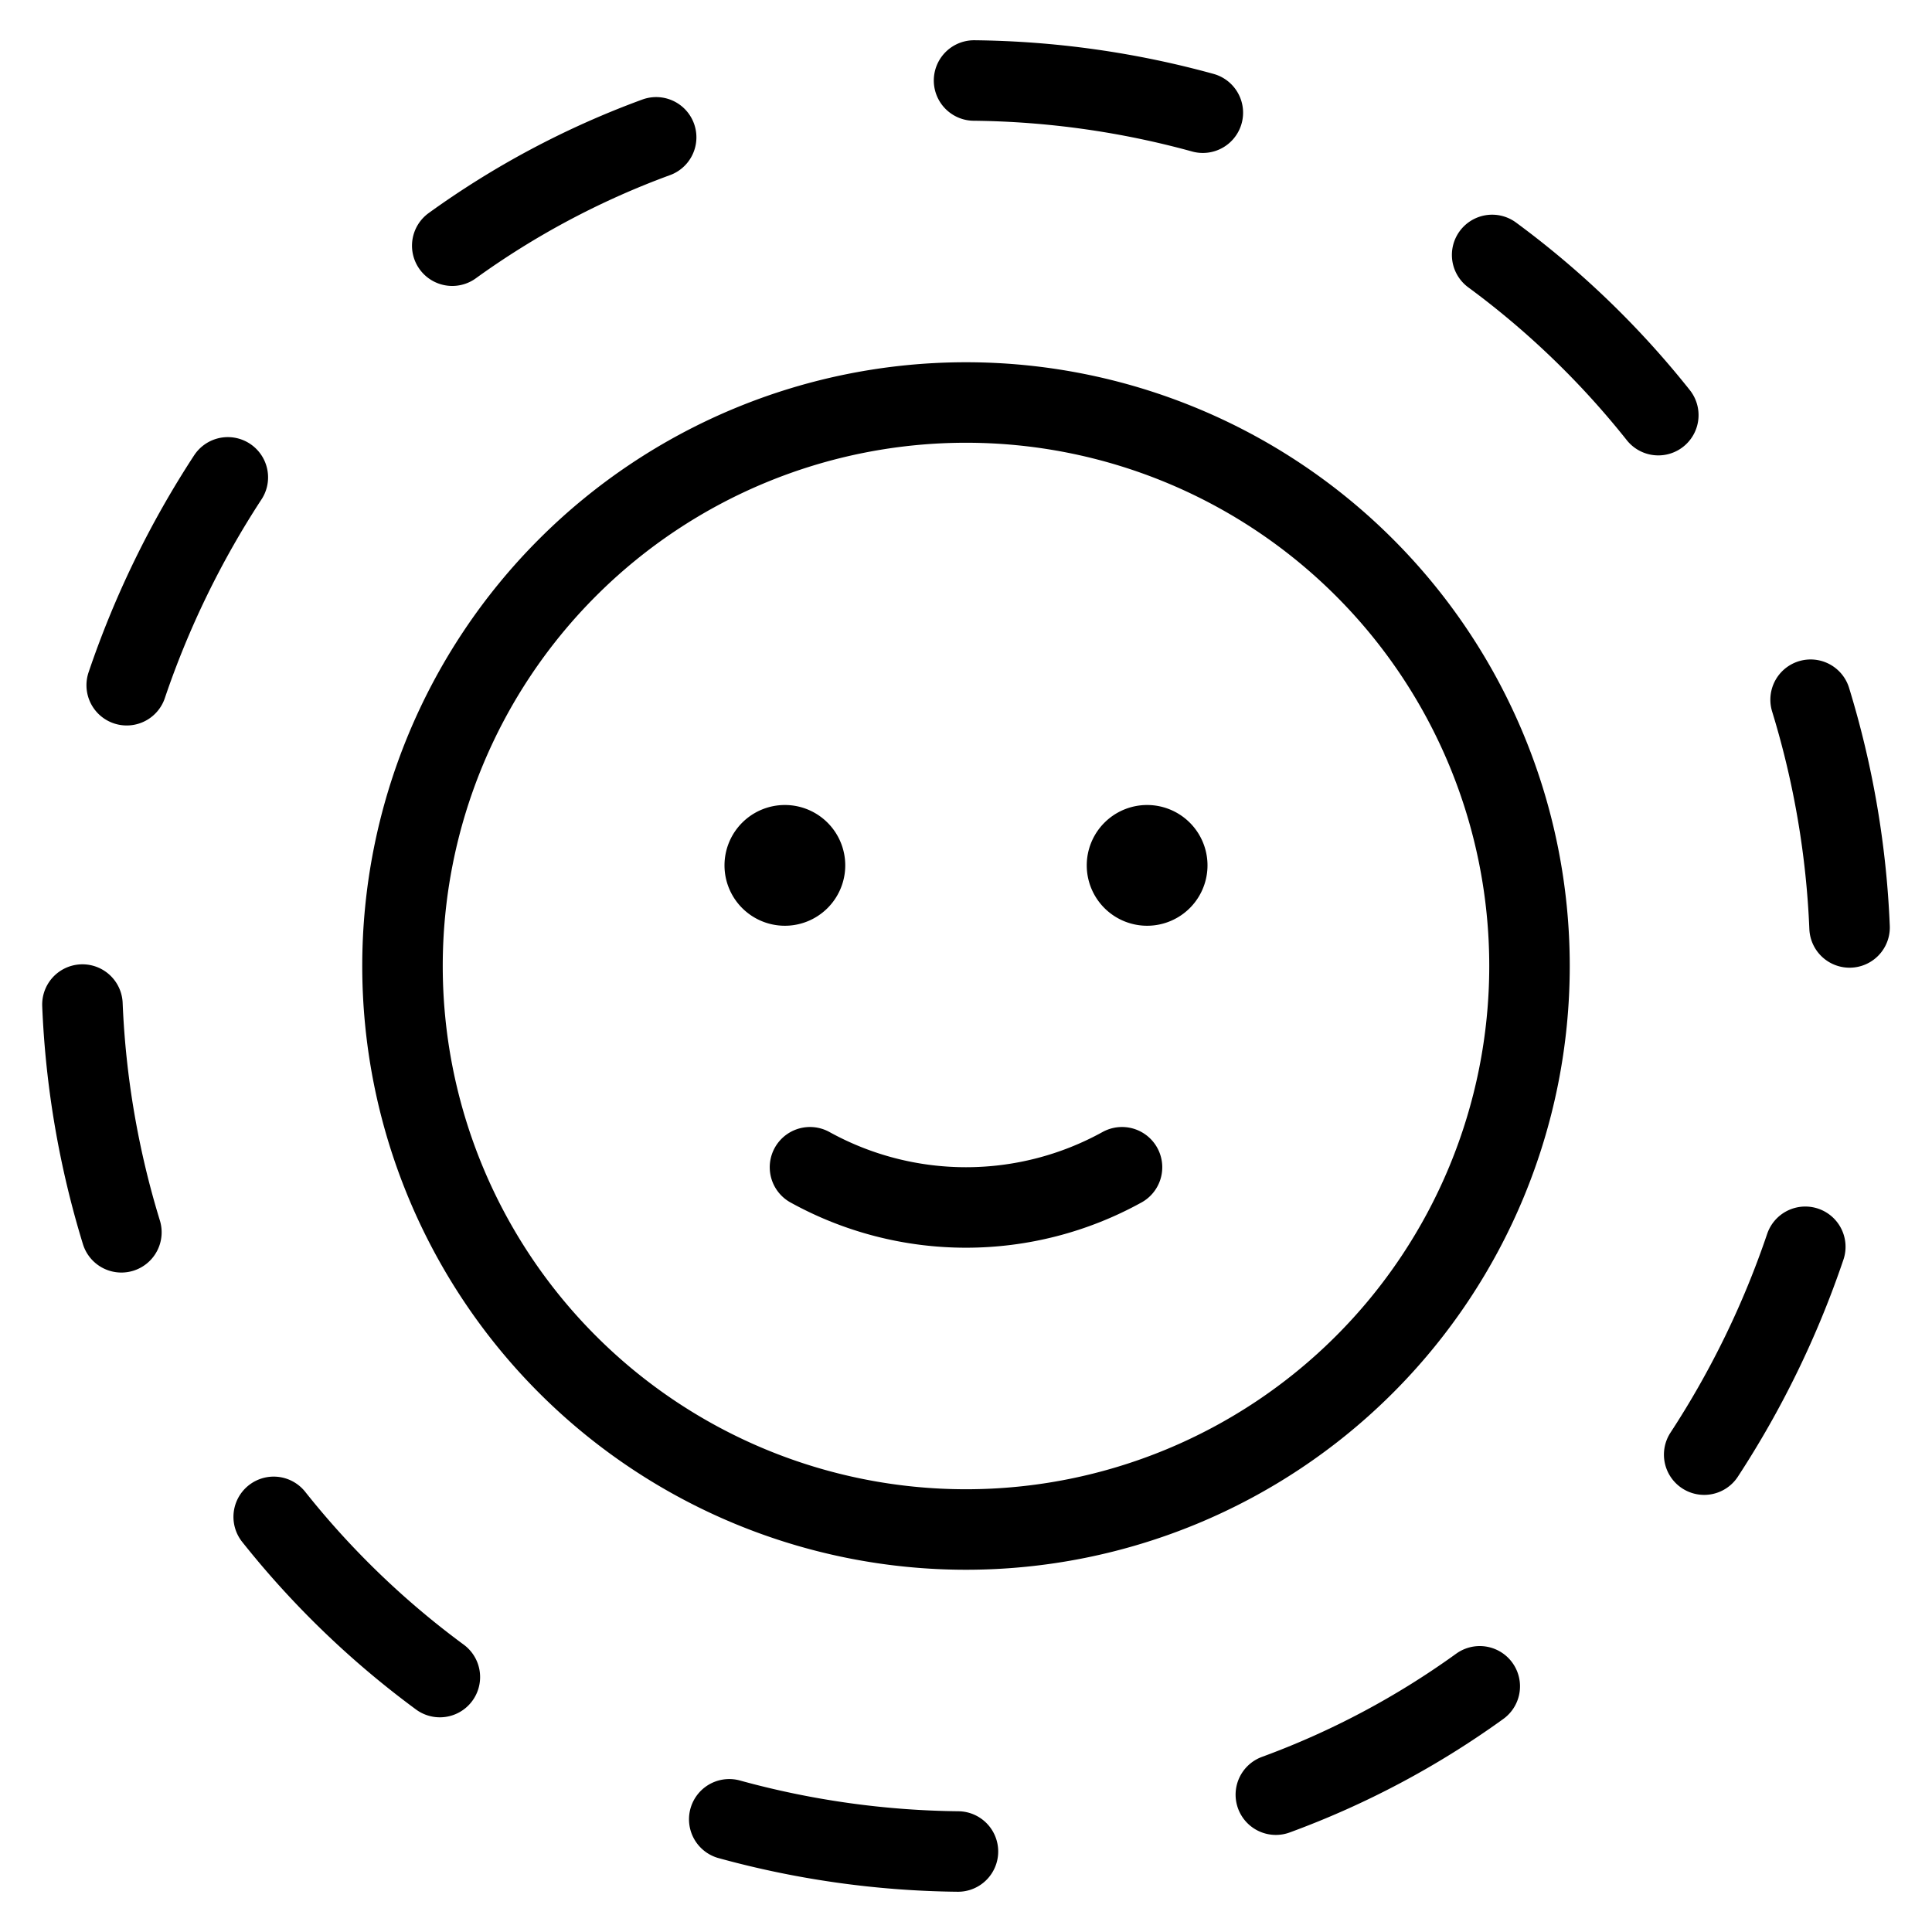 <svg viewBox="0 0 24 24" xmlns="http://www.w3.org/2000/svg"><g transform="matrix(1,0,0,1,0,0)"><path d="M22.426,15.488A11.4,11.4,0,0,1,21.17,18.07" fill="none" stroke="#000000" stroke-linecap="round" stroke-linejoin="round"></path><path d="M18.382,20.948a10.494,10.494,0,0,1-2.533,1.346" fill="none" stroke="#000000" stroke-linecap="round" stroke-linejoin="round"></path><path d="M11.9,23a11.131,11.131,0,0,1-2.841-.4" fill="none" stroke="#000000" stroke-linecap="round" stroke-linejoin="round"></path><path d="M5.464,20.833A10.856,10.856,0,0,1,3.4,18.843" fill="none" stroke="#000000" stroke-linecap="round" stroke-linejoin="round"></path><path d="M1.508,15.308a11.2,11.2,0,0,1-.484-2.829" fill="none" stroke="#000000" stroke-linecap="round" stroke-linejoin="round"></path><path d="M1.574,8.512A11.4,11.4,0,0,1,2.83,5.93" fill="none" stroke="#000000" stroke-linecap="round" stroke-linejoin="round"></path><path d="M5.618,3.052A10.494,10.494,0,0,1,8.151,1.706" fill="none" stroke="#000000" stroke-linecap="round" stroke-linejoin="round"></path><path d="M12.1,1a11.145,11.145,0,0,1,2.842.4" fill="none" stroke="#000000" stroke-linecap="round" stroke-linejoin="round"></path><path d="M18.536,3.167A10.856,10.856,0,0,1,20.6,5.157" fill="none" stroke="#000000" stroke-linecap="round" stroke-linejoin="round"></path><path d="M22.492,8.692a11.2,11.2,0,0,1,.484,2.829" fill="none" stroke="#000000" stroke-linecap="round" stroke-linejoin="round"></path><path d="M5.000 12.000 A7.000 7.000 0 1 0 19.000 12.000 A7.000 7.000 0 1 0 5.000 12.000 Z" fill="none" stroke="#000000" stroke-linecap="round" stroke-linejoin="round"></path><path d="M13.938,14.5a4.009,4.009,0,0,1-3.876,0" fill="none" stroke="#000000" stroke-linecap="round" stroke-linejoin="round"></path><path d="M9.75,10.5a.25.25,0,1,1-.25.25.25.25,0,0,1,.25-.25" fill="none" stroke="#000000" stroke-linecap="round" stroke-linejoin="round"></path><path d="M14.25,10.5a.25.25,0,1,0,.25.25.25.25,0,0,0-.25-.25" fill="none" stroke="#000000" stroke-linecap="round" stroke-linejoin="round"></path></g></svg>